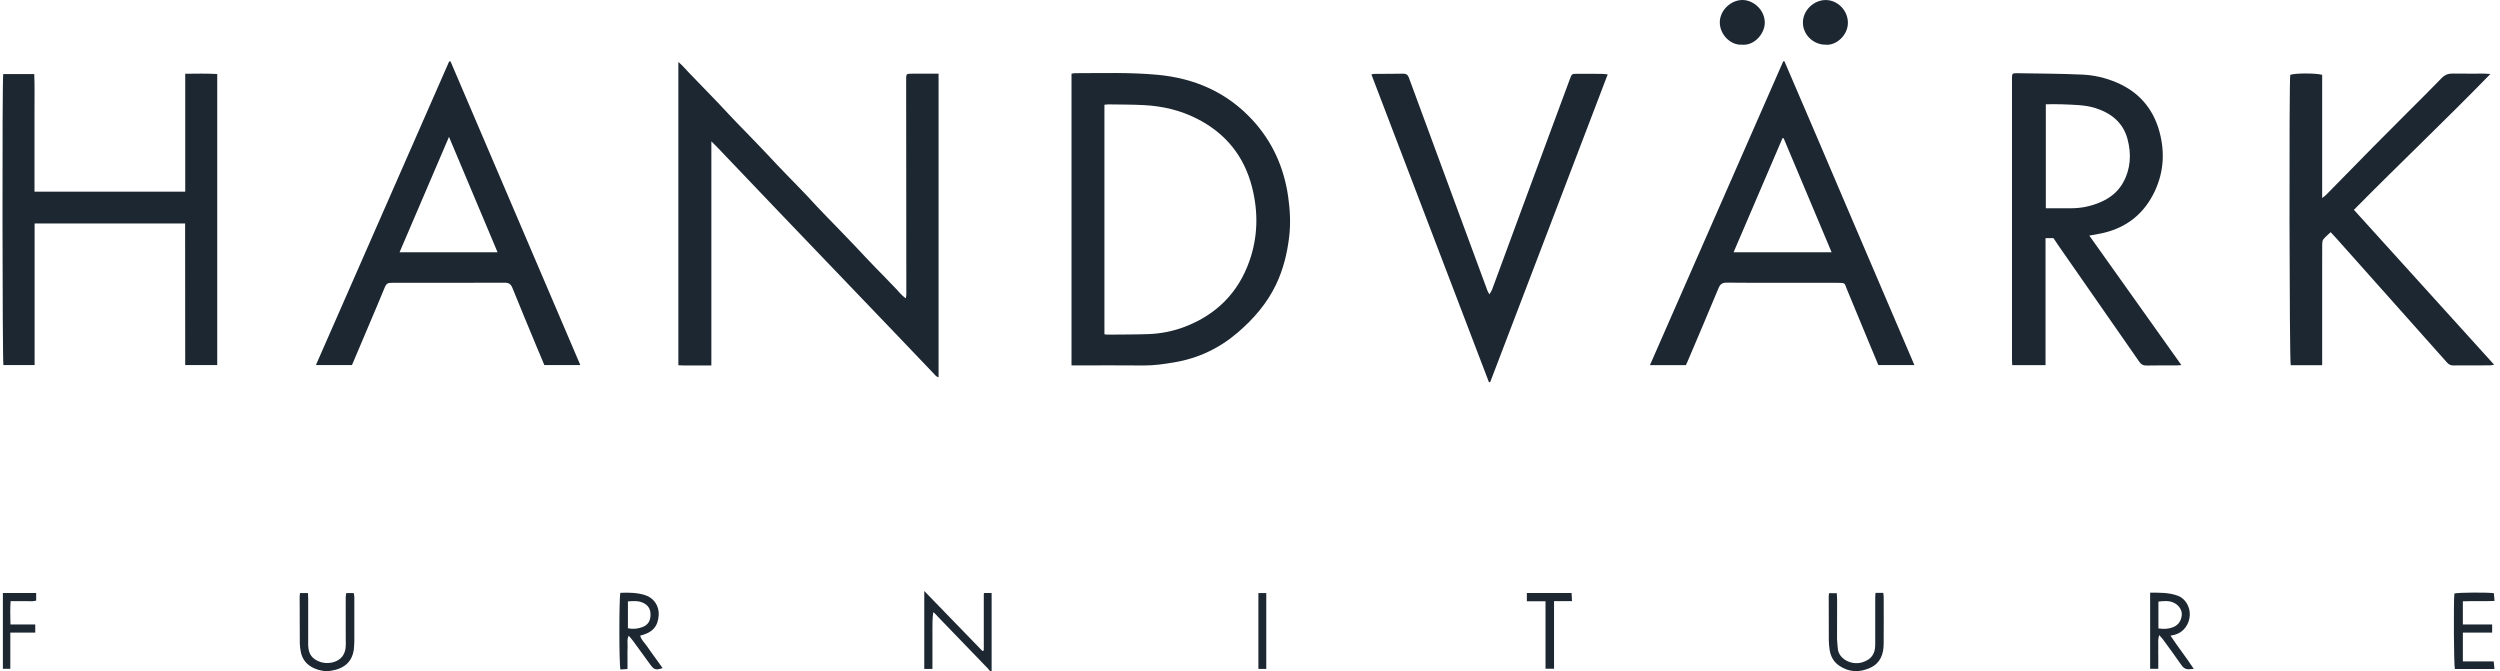 <svg xmlns="http://www.w3.org/2000/svg" fill="none" viewBox="0 0 149 40" height="40" width="149">
<g clip-path="url(#clip0_4409_14805)">
<path fill="#1C2732" d="M42.398 21.78C41.794 21.78 41.246 21.78 40.697 21.78C40.615 21.78 40.532 21.773 40.43 21.768V3.694C40.685 3.902 40.855 4.123 41.047 4.318C41.247 4.521 41.443 4.728 41.641 4.933C41.831 5.131 42.023 5.328 42.213 5.524C42.411 5.73 42.61 5.933 42.806 6.14C43.003 6.347 43.194 6.558 43.39 6.764C43.585 6.971 43.782 7.178 43.98 7.383C44.17 7.581 44.363 7.776 44.554 7.973C44.752 8.177 44.95 8.383 45.148 8.588C45.346 8.794 45.543 9 45.738 9.207C45.934 9.414 46.127 9.623 46.323 9.83C46.52 10.037 46.718 10.241 46.916 10.447C47.106 10.643 47.299 10.84 47.49 11.037C47.688 11.242 47.888 11.446 48.084 11.653C48.279 11.86 48.47 12.072 48.665 12.28C48.861 12.488 49.057 12.694 49.255 12.898C49.453 13.104 49.654 13.307 49.852 13.511C50.042 13.708 50.233 13.906 50.423 14.104C50.621 14.309 50.819 14.514 51.015 14.721C51.212 14.928 51.405 15.137 51.6 15.344C51.795 15.551 51.993 15.757 52.191 15.962C52.382 16.159 52.576 16.354 52.767 16.551C52.965 16.756 53.159 16.965 53.361 17.167C53.556 17.362 53.716 17.596 53.989 17.78C54.003 17.667 54.017 17.609 54.017 17.552C54.014 13.279 54.009 9.007 54.007 4.735C54.007 4.402 54.012 4.395 54.342 4.392C54.869 4.387 55.394 4.392 55.939 4.392V22.482C55.807 22.466 55.745 22.363 55.669 22.286C54.969 21.555 54.271 20.819 53.57 20.086C51.196 17.609 48.821 15.133 46.449 12.654C45.194 11.343 43.942 10.027 42.689 8.713C42.612 8.632 42.529 8.555 42.397 8.426V21.777L42.398 21.78Z"></path>
<path fill="#1C2732" d="M63.859 4.393C63.939 4.38 64 4.362 64.06 4.362C65.707 4.362 67.359 4.305 69.001 4.459C71.205 4.665 73.127 5.505 74.644 7.149C75.829 8.433 76.516 9.959 76.77 11.689C76.888 12.498 76.931 13.305 76.835 14.115C76.715 15.104 76.483 16.062 76.049 16.966C75.51 18.091 74.712 19.008 73.774 19.814C72.676 20.759 71.411 21.357 69.983 21.596C69.38 21.698 68.775 21.788 68.159 21.782C66.849 21.769 65.539 21.778 64.229 21.778C64.115 21.778 64 21.778 63.862 21.778V4.393H63.859ZM65.823 19.92C65.885 19.93 65.935 19.944 65.986 19.944C66.799 19.936 67.613 19.94 68.425 19.913C69.178 19.888 69.914 19.744 70.619 19.474C72.491 18.754 73.792 17.46 74.461 15.57C74.974 14.12 75.001 12.637 74.621 11.151C74.147 9.296 73.043 7.939 71.337 7.073C70.343 6.567 69.277 6.321 68.17 6.264C67.464 6.227 66.756 6.233 66.049 6.222C65.979 6.222 65.909 6.233 65.824 6.241V19.921L65.823 19.92Z"></path>
<path fill="#1C2732" d="M122.385 14.191H121.914V21.761H119.928C119.924 21.646 119.914 21.543 119.914 21.441C119.914 15.853 119.914 10.264 119.914 4.676C119.914 4.384 119.932 4.359 120.211 4.363C121.51 4.384 122.81 4.388 124.107 4.446C124.803 4.478 125.488 4.637 126.136 4.911C127.467 5.475 128.325 6.461 128.704 7.851C129.059 9.156 128.944 10.43 128.31 11.626C127.644 12.884 126.58 13.642 125.18 13.922C124.976 13.963 124.77 13.996 124.522 14.041C126.359 16.623 128.169 19.168 130.012 21.761C129.877 21.769 129.798 21.778 129.718 21.779C129.126 21.781 128.535 21.771 127.943 21.786C127.736 21.791 127.608 21.719 127.498 21.556C127.091 20.965 126.678 20.378 126.269 19.789C125.076 18.076 123.883 16.361 122.691 14.647C122.589 14.5 122.491 14.35 122.385 14.193V14.191ZM121.931 6.215V12.412C122.434 12.412 122.917 12.408 123.4 12.412C124.021 12.418 124.616 12.295 125.185 12.051C125.752 11.807 126.221 11.442 126.528 10.897C126.992 10.071 127.037 9.186 126.802 8.295C126.545 7.324 125.852 6.758 124.924 6.453C124.272 6.239 123.591 6.25 122.919 6.217C122.595 6.201 122.271 6.215 121.931 6.215Z"></path>
<path fill="#1C2732" d="M11.04 11.427V4.396C11.697 4.388 12.314 4.377 12.947 4.411V21.757H11.038C11.037 18.943 11.035 16.142 11.033 13.319H2.063V21.757H0.204C0.141 21.53 0.124 4.796 0.192 4.414H2.042C2.075 5.203 2.051 5.979 2.056 6.754C2.06 7.525 2.056 8.294 2.056 9.064V11.425H11.04V11.427Z"></path>
<path fill="#1C2732" d="M138.4 21.764H136.527C136.447 21.463 136.424 4.919 136.499 4.461C136.765 4.357 137.994 4.349 138.401 4.459V11.802C138.513 11.713 138.581 11.67 138.635 11.614C139.575 10.658 140.513 9.7 141.453 8.745C142.134 8.055 142.824 7.369 143.509 6.681C144.18 6.009 144.857 5.342 145.517 4.659C145.71 4.459 145.917 4.379 146.189 4.384C146.812 4.395 147.435 4.386 148.06 4.388C148.161 4.388 148.261 4.399 148.429 4.409C145.735 7.178 142.977 9.785 140.293 12.506C143.083 15.588 145.851 18.645 148.65 21.736C148.542 21.754 148.478 21.774 148.412 21.775C147.683 21.778 146.953 21.773 146.224 21.78C146.062 21.782 145.952 21.731 145.844 21.609C144.021 19.558 142.194 17.51 140.367 15.461C139.981 15.029 139.596 14.595 139.208 14.162C139.119 14.06 139.023 13.962 138.907 13.838C138.753 13.984 138.597 14.108 138.475 14.258C138.418 14.329 138.405 14.451 138.404 14.55C138.398 15.088 138.401 15.627 138.401 16.163C138.401 17.893 138.401 19.622 138.401 21.352V21.761L138.4 21.764Z"></path>
<path fill="#1C2732" d="M26.851 3.657C29.425 9.679 31.999 15.701 34.587 21.757H32.443C32.299 21.413 32.146 21.056 31.998 20.698C31.51 19.52 31.018 18.344 30.541 17.162C30.448 16.933 30.33 16.848 30.073 16.85C27.876 16.86 25.679 16.853 23.482 16.853C23.418 16.853 23.355 16.861 23.291 16.859C23.106 16.85 23.009 16.941 22.939 17.11C22.665 17.783 22.378 18.452 22.095 19.122C21.726 19.995 21.357 20.867 20.978 21.758H18.828C21.481 15.715 24.124 9.69 26.768 3.666C26.796 3.664 26.824 3.662 26.851 3.66V3.657ZM23.812 15.037H29.656C28.692 12.748 27.741 10.489 26.76 8.157C25.763 10.484 24.799 12.734 23.813 15.037H23.812Z"></path>
<path fill="#1C2732" d="M98.336 21.762C100.992 15.706 103.637 9.681 106.281 3.655C106.304 3.653 106.326 3.65 106.35 3.647C107.653 6.656 108.93 9.676 110.219 12.689C111.508 15.7 112.795 18.712 114.097 21.757H111.949C111.785 21.364 111.615 20.958 111.446 20.55C110.991 19.45 110.539 18.347 110.079 17.25C109.912 16.853 110.022 16.86 109.479 16.856C108.36 16.85 107.239 16.854 106.119 16.854C105.052 16.854 103.985 16.861 102.919 16.846C102.657 16.843 102.526 16.926 102.426 17.169C101.825 18.619 101.207 20.063 100.594 21.509C100.558 21.595 100.517 21.679 100.48 21.761H98.336V21.762ZM109.165 15.037C108.201 12.749 107.252 10.492 106.303 8.235C106.281 8.235 106.259 8.232 106.238 8.232C105.271 10.488 104.305 12.744 103.321 15.037H109.165Z"></path>
<path fill="#1C2732" d="M88.741 22.779C86.408 16.67 84.075 10.56 81.734 4.432C81.819 4.419 81.88 4.403 81.94 4.403C82.5 4.399 83.061 4.403 83.621 4.391C83.807 4.387 83.902 4.451 83.97 4.631C84.979 7.382 85.996 10.13 87.01 12.878C87.557 14.361 88.106 15.845 88.653 17.327C88.674 17.382 88.708 17.431 88.766 17.541C88.838 17.422 88.893 17.353 88.923 17.274C89.471 15.791 90.014 14.306 90.563 12.824C91.3 10.827 92.039 8.83 92.778 6.834C93.04 6.121 93.305 5.411 93.57 4.7C93.68 4.404 93.681 4.399 94.001 4.398C94.478 4.394 94.953 4.398 95.428 4.401C95.542 4.401 95.655 4.418 95.82 4.432C93.477 10.567 91.148 16.666 88.819 22.765C88.793 22.77 88.768 22.774 88.743 22.779H88.741Z"></path>
<path fill="#1C2732" d="M58.634 38.766C58.634 37.639 58.634 36.513 58.634 35.386C58.634 35.377 58.645 35.369 58.663 35.341H59.101V39.987C58.983 40.032 58.946 39.912 58.889 39.854C57.89 38.824 56.895 37.791 55.901 36.758C55.815 36.668 55.741 36.566 55.622 36.486C55.565 36.875 55.575 37.245 55.573 37.617C55.572 37.986 55.573 38.355 55.573 38.724C55.573 39.101 55.573 39.477 55.573 39.869H55.086V35.223C56.266 36.44 57.41 37.621 58.554 38.801C58.581 38.79 58.606 38.779 58.633 38.767L58.634 38.766Z"></path>
<path fill="#1C2732" d="M103.823 2.663C103.146 2.708 102.502 2.064 102.5 1.339C102.5 0.609 103.168 -0.006 103.86 4.864e-05C104.498 0.006 105.191 0.58 105.181 1.376C105.173 1.968 104.6 2.728 103.823 2.664V2.663Z"></path>
<path fill="#1C2732" d="M108.798 2.663C108.069 2.663 107.459 2.068 107.453 1.353C107.447 0.633 108.083 0.008 108.805 0.002C109.513 -0.003 110.137 0.616 110.135 1.361C110.134 2.113 109.42 2.734 108.798 2.663Z"></path>
<path fill="#1C2732" d="M130.748 39.866C130.644 39.873 130.591 39.871 130.54 39.88C130.305 39.919 130.145 39.831 130.009 39.634C129.655 39.122 129.286 38.622 128.921 38.12C128.862 38.04 128.791 37.97 128.692 37.854C128.595 38.125 128.643 38.343 128.635 38.555C128.626 38.766 128.634 38.976 128.634 39.187C128.634 39.398 128.634 39.625 128.634 39.861H128.148V35.324C128.716 35.323 129.275 35.309 129.807 35.51C130.241 35.673 130.528 36.154 130.512 36.646C130.493 37.198 130.155 37.666 129.658 37.819C129.579 37.843 129.495 37.855 129.362 37.885C129.804 38.56 130.296 39.171 130.749 39.866H130.748ZM128.642 37.454C128.955 37.5 129.236 37.489 129.506 37.385C129.833 37.258 130.001 37 130.034 36.658C130.061 36.361 129.866 36.075 129.572 35.93C129.272 35.783 128.963 35.818 128.642 35.855V37.456V37.454Z"></path>
<path fill="#1C2732" d="M36.976 35.333C37.466 35.311 37.957 35.318 38.437 35.465C38.97 35.63 39.296 36.115 39.258 36.673C39.213 37.344 38.885 37.708 38.155 37.883C38.22 38.151 38.433 38.321 38.574 38.534C38.719 38.754 38.879 38.963 39.032 39.178C39.185 39.391 39.337 39.603 39.492 39.818C39.108 39.951 38.979 39.917 38.771 39.629C38.431 39.159 38.09 38.689 37.748 38.222C37.669 38.114 37.578 38.014 37.472 37.886C37.35 38.128 37.418 38.349 37.405 38.56C37.392 38.769 37.399 38.981 37.399 39.192C37.399 39.411 37.399 39.631 37.399 39.873C37.237 39.885 37.105 39.894 36.978 39.903C36.895 39.597 36.892 35.688 36.974 35.332L36.976 35.333ZM37.424 35.846V37.445C37.729 37.51 38.014 37.478 38.295 37.371C38.622 37.248 38.763 37.001 38.771 36.663C38.78 36.307 38.639 36.075 38.332 35.929C38.051 35.797 37.759 35.818 37.424 35.844V35.846Z"></path>
<path fill="#1C2732" d="M17.878 35.347H18.353C18.358 35.469 18.367 35.571 18.368 35.673C18.368 36.537 18.368 37.402 18.368 38.266C18.368 38.33 18.368 38.393 18.368 38.457C18.384 38.985 18.598 39.28 19.089 39.452C19.541 39.609 20.129 39.478 20.394 39.135C20.492 39.006 20.563 38.839 20.588 38.68C20.623 38.464 20.606 38.239 20.606 38.019C20.606 37.206 20.604 36.395 20.605 35.583C20.605 35.512 20.624 35.441 20.637 35.348H21.08C21.091 35.409 21.116 35.488 21.118 35.566C21.12 36.452 21.12 37.337 21.118 38.223C21.118 38.318 21.109 38.412 21.105 38.507C21.066 39.448 20.5 39.863 19.701 39.981C19.371 40.029 19.046 39.97 18.74 39.836C18.282 39.637 17.996 39.293 17.918 38.793C17.895 38.647 17.869 38.501 17.869 38.354C17.862 37.426 17.861 36.498 17.859 35.57C17.859 35.508 17.871 35.446 17.881 35.347H17.878Z"></path>
<path fill="#1C2732" d="M111.78 35.334H112.241C112.252 35.419 112.268 35.499 112.268 35.579C112.269 36.517 112.277 37.456 112.266 38.392C112.259 38.997 112.068 39.52 111.477 39.795C110.839 40.092 110.207 40.078 109.613 39.673C109.281 39.447 109.103 39.117 109.046 38.725C109.019 38.538 108.998 38.348 108.997 38.159C108.991 37.284 108.992 36.41 108.992 35.535C108.992 35.483 109.002 35.432 109.009 35.353H109.47C109.478 35.468 109.492 35.59 109.492 35.713C109.492 36.504 109.485 37.293 109.488 38.084C109.488 38.262 109.521 38.439 109.53 38.617C109.563 39.287 110.364 39.667 110.987 39.476C111.515 39.314 111.763 38.989 111.764 38.428C111.766 37.48 111.764 36.531 111.764 35.583C111.764 35.511 111.772 35.439 111.78 35.334Z"></path>
<path fill="#1C2732" d="M146.787 37.703V39.421H148.625C148.641 39.579 148.654 39.708 148.671 39.871H146.309C146.25 39.644 146.226 35.908 146.281 35.372C146.499 35.311 148.22 35.295 148.636 35.356C148.647 35.49 148.659 35.631 148.674 35.816C148.033 35.847 147.415 35.811 146.786 35.838V37.217H148.532V37.704H146.787V37.703Z"></path>
<path fill="#1C2732" d="M0.615 37.703V39.86H0.172V35.343H2.156V35.794C1.93 35.867 1.679 35.818 1.431 35.826C1.18 35.835 0.927 35.827 0.633 35.827C0.6 36.291 0.612 36.736 0.624 37.217H2.101V37.702H0.616L0.615 37.703Z"></path>
<path fill="#1C2732" d="M92.115 35.835H91V35.343H93.667C93.675 35.496 93.683 35.642 93.691 35.827H92.621V39.858H92.113V35.835H92.115Z"></path>
<path fill="#1C2732" d="M75.47 39.867H75V35.347H75.47V39.867Z"></path>
</g>
<defs>
<clipPath id="clip0_4409_14805">
<rect transform="translate(0.148)" fill="white" height="40" width="148.696"></rect>
</clipPath>
</defs>
</svg>
